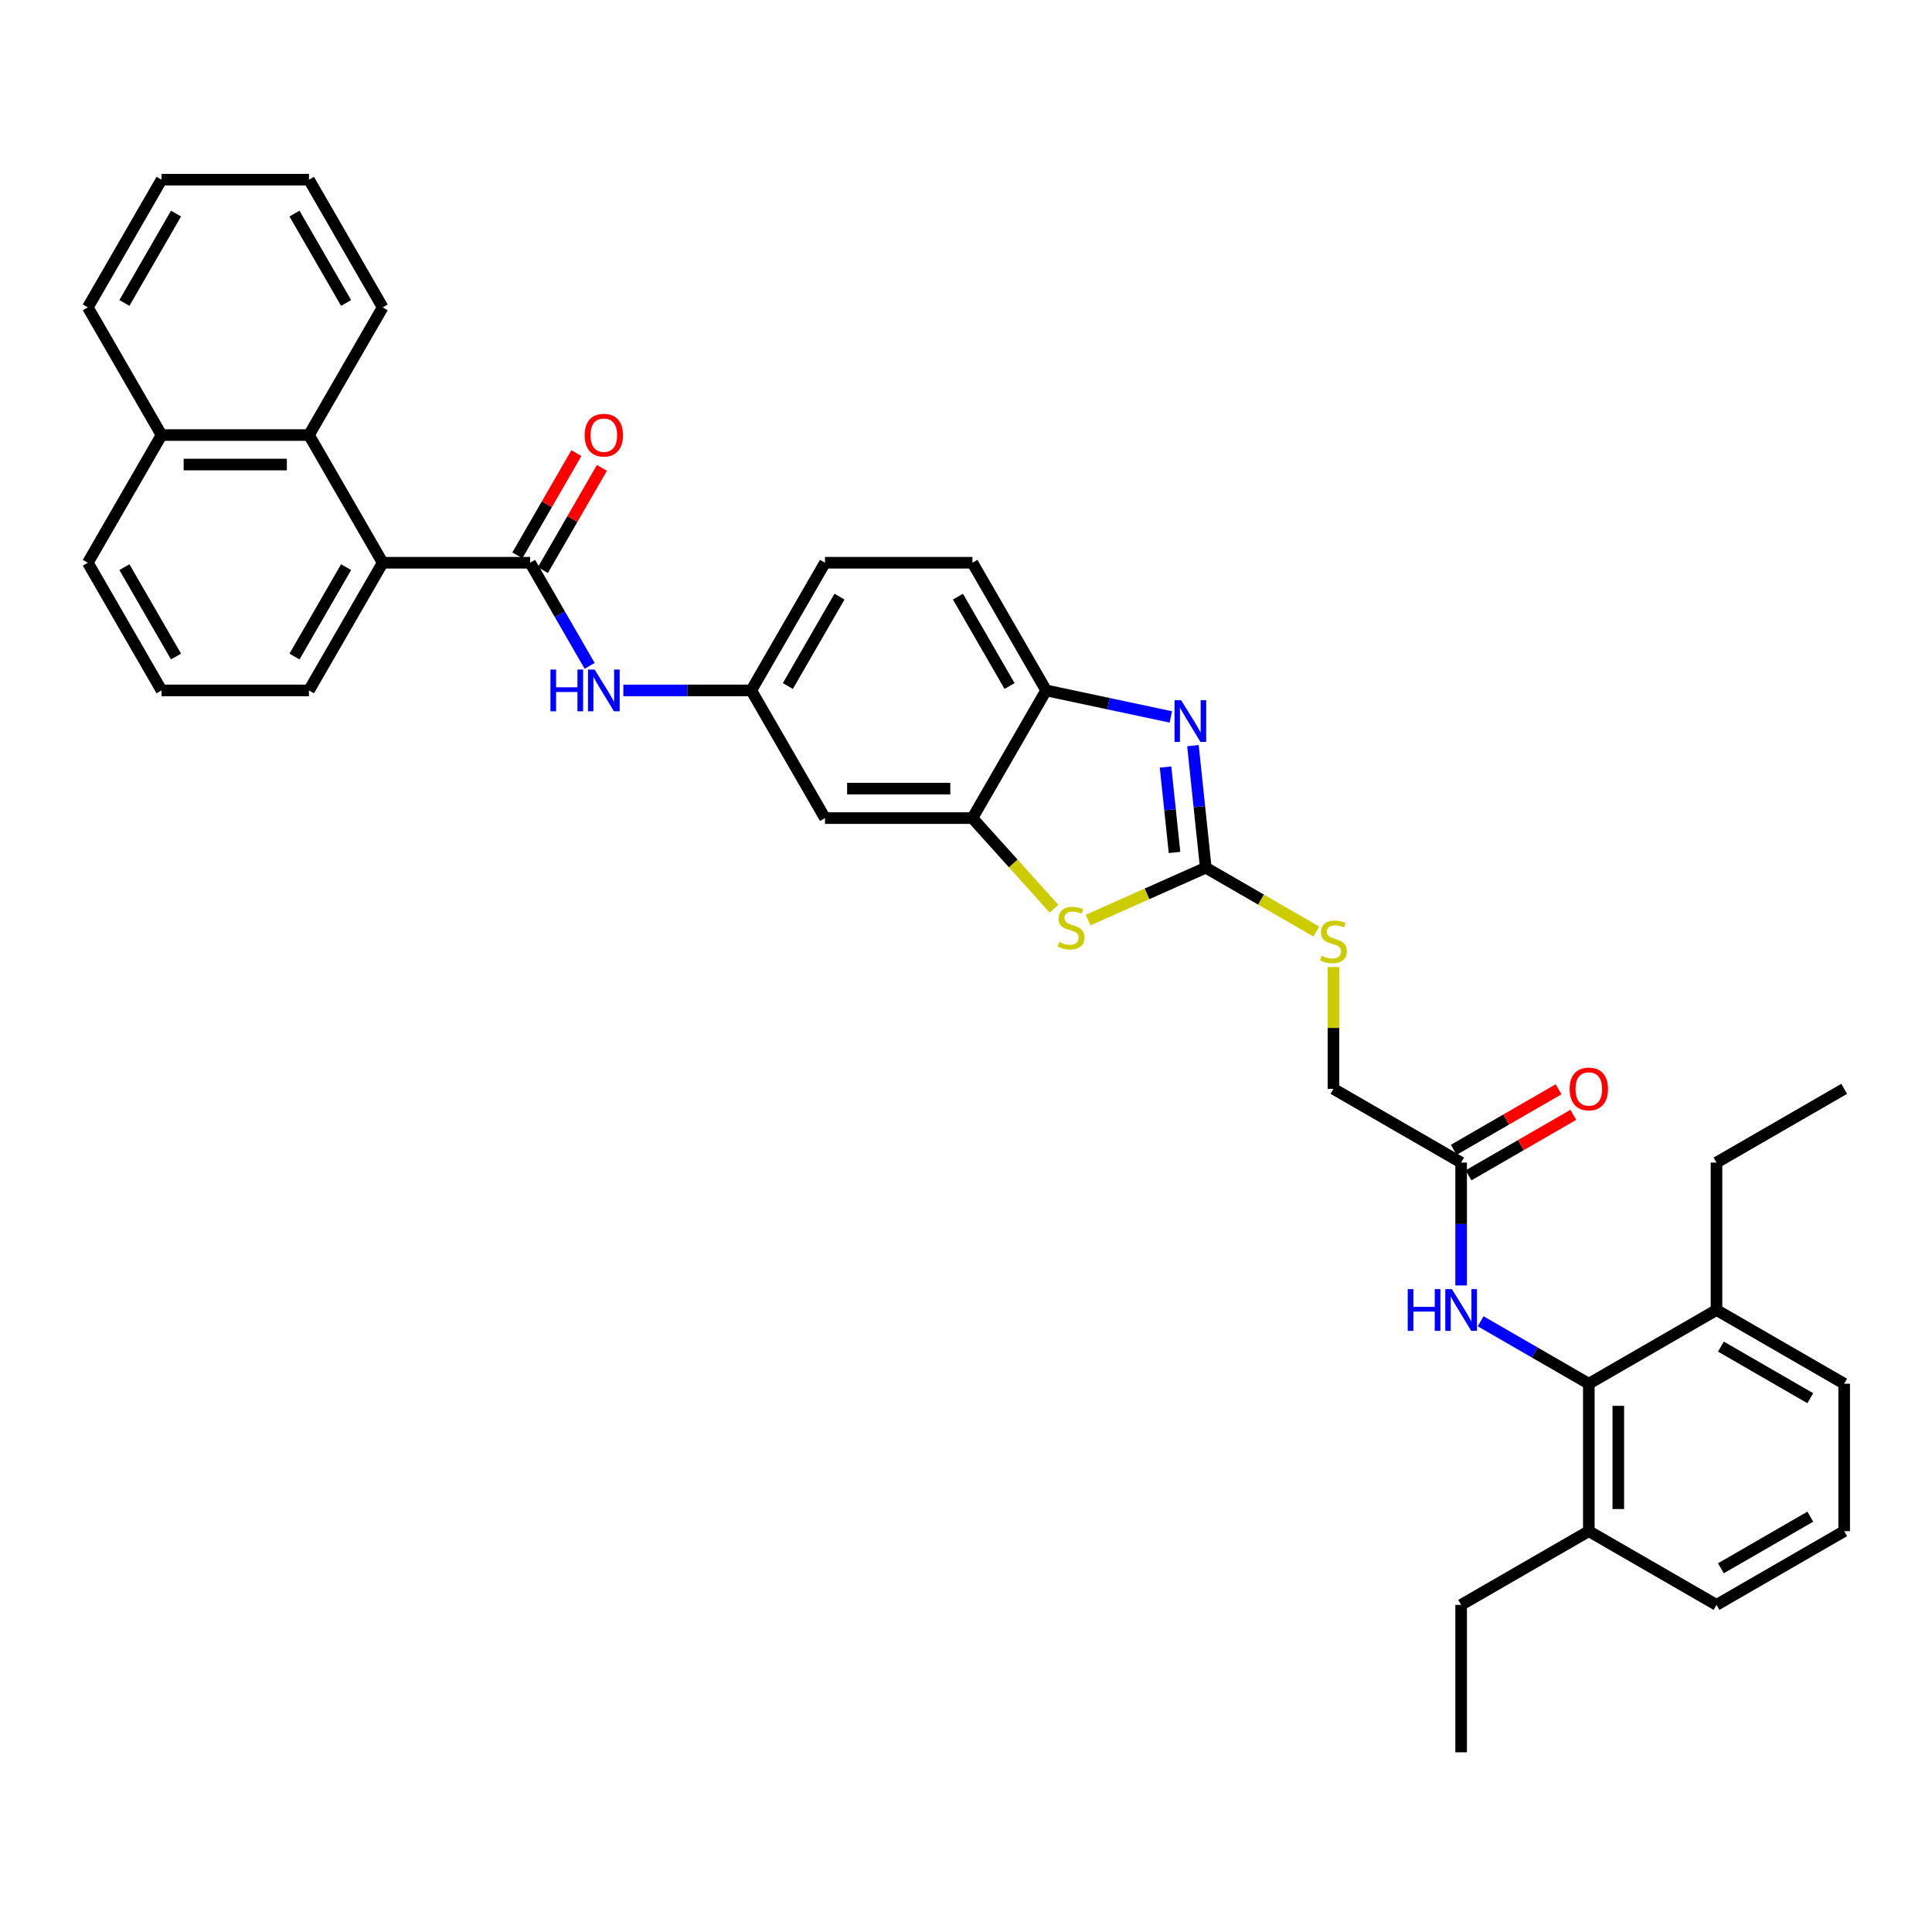 <?xml version='1.0' encoding='iso-8859-1'?>
<svg version='1.1' baseProfile='full'
              xmlns='http://www.w3.org/2000/svg'
                      xmlns:rdkit='http://www.rdkit.org/xml'
                      xmlns:xlink='http://www.w3.org/1999/xlink'
                  xml:space='preserve'
width='1000px' height='1000px' viewBox='0 0 1000 1000'>
<!-- END OF HEADER -->
<rect style='opacity:1.0;fill:#FFFFFF;stroke:none' width='1000' height='1000' x='0' y='0'> </rect>
<path class='bond-0' d='M 624.104,449.12 L 620.784,417.53' style='fill:none;fill-rule:evenodd;stroke:#000000;stroke-width:6px;stroke-linecap:butt;stroke-linejoin:miter;stroke-opacity:1' />
<path class='bond-0' d='M 620.784,417.53 L 617.464,385.94' style='fill:none;fill-rule:evenodd;stroke:#0000FF;stroke-width:6px;stroke-linecap:butt;stroke-linejoin:miter;stroke-opacity:1' />
<path class='bond-0' d='M 607.93,441.239 L 605.605,419.125' style='fill:none;fill-rule:evenodd;stroke:#000000;stroke-width:6px;stroke-linecap:butt;stroke-linejoin:miter;stroke-opacity:1' />
<path class='bond-0' d='M 605.605,419.125 L 603.281,397.012' style='fill:none;fill-rule:evenodd;stroke:#0000FF;stroke-width:6px;stroke-linecap:butt;stroke-linejoin:miter;stroke-opacity:1' />
<path class='bond-2' d='M 624.104,449.12 L 593.666,462.672' style='fill:none;fill-rule:evenodd;stroke:#000000;stroke-width:6px;stroke-linecap:butt;stroke-linejoin:miter;stroke-opacity:1' />
<path class='bond-2' d='M 593.666,462.672 L 563.227,476.225' style='fill:none;fill-rule:evenodd;stroke:#CCCC00;stroke-width:6px;stroke-linecap:butt;stroke-linejoin:miter;stroke-opacity:1' />
<path class='bond-12' d='M 624.104,449.12 L 652.73,465.647' style='fill:none;fill-rule:evenodd;stroke:#000000;stroke-width:6px;stroke-linecap:butt;stroke-linejoin:miter;stroke-opacity:1' />
<path class='bond-12' d='M 652.73,465.647 L 681.356,482.174' style='fill:none;fill-rule:evenodd;stroke:#CCCC00;stroke-width:6px;stroke-linecap:butt;stroke-linejoin:miter;stroke-opacity:1' />
<path class='bond-5' d='M 606.024,371.079 L 573.754,364.219' style='fill:none;fill-rule:evenodd;stroke:#0000FF;stroke-width:6px;stroke-linecap:butt;stroke-linejoin:miter;stroke-opacity:1' />
<path class='bond-5' d='M 573.754,364.219 L 541.483,357.36' style='fill:none;fill-rule:evenodd;stroke:#000000;stroke-width:6px;stroke-linecap:butt;stroke-linejoin:miter;stroke-opacity:1' />
<path class='bond-1' d='M 274.391,291.272 L 289.799,317.959' style='fill:none;fill-rule:evenodd;stroke:#000000;stroke-width:6px;stroke-linecap:butt;stroke-linejoin:miter;stroke-opacity:1' />
<path class='bond-1' d='M 289.799,317.959 L 305.207,344.646' style='fill:none;fill-rule:evenodd;stroke:#0000FF;stroke-width:6px;stroke-linecap:butt;stroke-linejoin:miter;stroke-opacity:1' />
<path class='bond-4' d='M 274.391,291.272 L 198.079,291.272' style='fill:none;fill-rule:evenodd;stroke:#000000;stroke-width:6px;stroke-linecap:butt;stroke-linejoin:miter;stroke-opacity:1' />
<path class='bond-14' d='M 281,295.087 L 296.275,268.629' style='fill:none;fill-rule:evenodd;stroke:#000000;stroke-width:6px;stroke-linecap:butt;stroke-linejoin:miter;stroke-opacity:1' />
<path class='bond-14' d='M 296.275,268.629 L 311.551,242.171' style='fill:none;fill-rule:evenodd;stroke:#FF0000;stroke-width:6px;stroke-linecap:butt;stroke-linejoin:miter;stroke-opacity:1' />
<path class='bond-14' d='M 267.782,287.456 L 283.058,260.998' style='fill:none;fill-rule:evenodd;stroke:#000000;stroke-width:6px;stroke-linecap:butt;stroke-linejoin:miter;stroke-opacity:1' />
<path class='bond-14' d='M 283.058,260.998 L 298.333,234.539' style='fill:none;fill-rule:evenodd;stroke:#FF0000;stroke-width:6px;stroke-linecap:butt;stroke-linejoin:miter;stroke-opacity:1' />
<path class='bond-3' d='M 545.553,470.345 L 524.44,446.897' style='fill:none;fill-rule:evenodd;stroke:#CCCC00;stroke-width:6px;stroke-linecap:butt;stroke-linejoin:miter;stroke-opacity:1' />
<path class='bond-3' d='M 524.44,446.897 L 503.327,423.448' style='fill:none;fill-rule:evenodd;stroke:#000000;stroke-width:6px;stroke-linecap:butt;stroke-linejoin:miter;stroke-opacity:1' />
<path class='bond-10' d='M 503.327,423.448 L 427.015,423.448' style='fill:none;fill-rule:evenodd;stroke:#000000;stroke-width:6px;stroke-linecap:butt;stroke-linejoin:miter;stroke-opacity:1' />
<path class='bond-10' d='M 491.88,408.186 L 438.462,408.186' style='fill:none;fill-rule:evenodd;stroke:#000000;stroke-width:6px;stroke-linecap:butt;stroke-linejoin:miter;stroke-opacity:1' />
<path class='bond-36' d='M 503.327,423.448 L 541.483,357.36' style='fill:none;fill-rule:evenodd;stroke:#000000;stroke-width:6px;stroke-linecap:butt;stroke-linejoin:miter;stroke-opacity:1' />
<path class='bond-9' d='M 198.079,291.272 L 159.923,225.184' style='fill:none;fill-rule:evenodd;stroke:#000000;stroke-width:6px;stroke-linecap:butt;stroke-linejoin:miter;stroke-opacity:1' />
<path class='bond-22' d='M 198.079,291.272 L 159.923,357.36' style='fill:none;fill-rule:evenodd;stroke:#000000;stroke-width:6px;stroke-linecap:butt;stroke-linejoin:miter;stroke-opacity:1' />
<path class='bond-22' d='M 179.138,293.554 L 152.428,339.816' style='fill:none;fill-rule:evenodd;stroke:#000000;stroke-width:6px;stroke-linecap:butt;stroke-linejoin:miter;stroke-opacity:1' />
<path class='bond-18' d='M 541.483,357.36 L 503.327,291.272' style='fill:none;fill-rule:evenodd;stroke:#000000;stroke-width:6px;stroke-linecap:butt;stroke-linejoin:miter;stroke-opacity:1' />
<path class='bond-18' d='M 522.542,355.078 L 495.833,308.816' style='fill:none;fill-rule:evenodd;stroke:#000000;stroke-width:6px;stroke-linecap:butt;stroke-linejoin:miter;stroke-opacity:1' />
<path class='bond-6' d='M 822.369,716.213 L 794.377,700.051' style='fill:none;fill-rule:evenodd;stroke:#000000;stroke-width:6px;stroke-linecap:butt;stroke-linejoin:miter;stroke-opacity:1' />
<path class='bond-6' d='M 794.377,700.051 L 766.385,683.89' style='fill:none;fill-rule:evenodd;stroke:#0000FF;stroke-width:6px;stroke-linecap:butt;stroke-linejoin:miter;stroke-opacity:1' />
<path class='bond-15' d='M 822.369,716.213 L 822.369,792.525' style='fill:none;fill-rule:evenodd;stroke:#000000;stroke-width:6px;stroke-linecap:butt;stroke-linejoin:miter;stroke-opacity:1' />
<path class='bond-15' d='M 837.631,727.659 L 837.631,781.078' style='fill:none;fill-rule:evenodd;stroke:#000000;stroke-width:6px;stroke-linecap:butt;stroke-linejoin:miter;stroke-opacity:1' />
<path class='bond-16' d='M 822.369,716.213 L 888.457,678.057' style='fill:none;fill-rule:evenodd;stroke:#000000;stroke-width:6px;stroke-linecap:butt;stroke-linejoin:miter;stroke-opacity:1' />
<path class='bond-7' d='M 322.651,357.36 L 355.755,357.36' style='fill:none;fill-rule:evenodd;stroke:#0000FF;stroke-width:6px;stroke-linecap:butt;stroke-linejoin:miter;stroke-opacity:1' />
<path class='bond-7' d='M 355.755,357.36 L 388.859,357.36' style='fill:none;fill-rule:evenodd;stroke:#000000;stroke-width:6px;stroke-linecap:butt;stroke-linejoin:miter;stroke-opacity:1' />
<path class='bond-8' d='M 756.281,665.343 L 756.281,633.544' style='fill:none;fill-rule:evenodd;stroke:#0000FF;stroke-width:6px;stroke-linecap:butt;stroke-linejoin:miter;stroke-opacity:1' />
<path class='bond-8' d='M 756.281,633.544 L 756.281,601.744' style='fill:none;fill-rule:evenodd;stroke:#000000;stroke-width:6px;stroke-linecap:butt;stroke-linejoin:miter;stroke-opacity:1' />
<path class='bond-19' d='M 159.923,225.184 L 83.611,225.184' style='fill:none;fill-rule:evenodd;stroke:#000000;stroke-width:6px;stroke-linecap:butt;stroke-linejoin:miter;stroke-opacity:1' />
<path class='bond-19' d='M 148.476,240.446 L 95.057,240.446' style='fill:none;fill-rule:evenodd;stroke:#000000;stroke-width:6px;stroke-linecap:butt;stroke-linejoin:miter;stroke-opacity:1' />
<path class='bond-23' d='M 159.923,225.184 L 198.079,159.095' style='fill:none;fill-rule:evenodd;stroke:#000000;stroke-width:6px;stroke-linecap:butt;stroke-linejoin:miter;stroke-opacity:1' />
<path class='bond-13' d='M 427.015,423.448 L 388.859,357.36' style='fill:none;fill-rule:evenodd;stroke:#000000;stroke-width:6px;stroke-linecap:butt;stroke-linejoin:miter;stroke-opacity:1' />
<path class='bond-11' d='M 756.281,601.744 L 690.193,563.588' style='fill:none;fill-rule:evenodd;stroke:#000000;stroke-width:6px;stroke-linecap:butt;stroke-linejoin:miter;stroke-opacity:1' />
<path class='bond-17' d='M 760.096,608.353 L 787.226,592.69' style='fill:none;fill-rule:evenodd;stroke:#000000;stroke-width:6px;stroke-linecap:butt;stroke-linejoin:miter;stroke-opacity:1' />
<path class='bond-17' d='M 787.226,592.69 L 814.356,577.026' style='fill:none;fill-rule:evenodd;stroke:#FF0000;stroke-width:6px;stroke-linecap:butt;stroke-linejoin:miter;stroke-opacity:1' />
<path class='bond-17' d='M 752.465,595.136 L 779.595,579.472' style='fill:none;fill-rule:evenodd;stroke:#000000;stroke-width:6px;stroke-linecap:butt;stroke-linejoin:miter;stroke-opacity:1' />
<path class='bond-17' d='M 779.595,579.472 L 806.725,563.809' style='fill:none;fill-rule:evenodd;stroke:#FF0000;stroke-width:6px;stroke-linecap:butt;stroke-linejoin:miter;stroke-opacity:1' />
<path class='bond-20' d='M 690.193,500.539 L 690.193,532.064' style='fill:none;fill-rule:evenodd;stroke:#CCCC00;stroke-width:6px;stroke-linecap:butt;stroke-linejoin:miter;stroke-opacity:1' />
<path class='bond-20' d='M 690.193,532.064 L 690.193,563.588' style='fill:none;fill-rule:evenodd;stroke:#000000;stroke-width:6px;stroke-linecap:butt;stroke-linejoin:miter;stroke-opacity:1' />
<path class='bond-37' d='M 388.859,357.36 L 427.015,291.272' style='fill:none;fill-rule:evenodd;stroke:#000000;stroke-width:6px;stroke-linecap:butt;stroke-linejoin:miter;stroke-opacity:1' />
<path class='bond-37' d='M 407.8,355.078 L 434.509,308.816' style='fill:none;fill-rule:evenodd;stroke:#000000;stroke-width:6px;stroke-linecap:butt;stroke-linejoin:miter;stroke-opacity:1' />
<path class='bond-27' d='M 822.369,792.525 L 888.457,830.681' style='fill:none;fill-rule:evenodd;stroke:#000000;stroke-width:6px;stroke-linecap:butt;stroke-linejoin:miter;stroke-opacity:1' />
<path class='bond-29' d='M 822.369,792.525 L 756.281,830.681' style='fill:none;fill-rule:evenodd;stroke:#000000;stroke-width:6px;stroke-linecap:butt;stroke-linejoin:miter;stroke-opacity:1' />
<path class='bond-26' d='M 888.457,678.057 L 954.545,716.213' style='fill:none;fill-rule:evenodd;stroke:#000000;stroke-width:6px;stroke-linecap:butt;stroke-linejoin:miter;stroke-opacity:1' />
<path class='bond-26' d='M 890.739,696.998 L 937.001,723.707' style='fill:none;fill-rule:evenodd;stroke:#000000;stroke-width:6px;stroke-linecap:butt;stroke-linejoin:miter;stroke-opacity:1' />
<path class='bond-28' d='M 888.457,678.057 L 888.457,601.744' style='fill:none;fill-rule:evenodd;stroke:#000000;stroke-width:6px;stroke-linecap:butt;stroke-linejoin:miter;stroke-opacity:1' />
<path class='bond-21' d='M 503.327,291.272 L 427.015,291.272' style='fill:none;fill-rule:evenodd;stroke:#000000;stroke-width:6px;stroke-linecap:butt;stroke-linejoin:miter;stroke-opacity:1' />
<path class='bond-31' d='M 83.611,225.184 L 45.455,159.095' style='fill:none;fill-rule:evenodd;stroke:#000000;stroke-width:6px;stroke-linecap:butt;stroke-linejoin:miter;stroke-opacity:1' />
<path class='bond-39' d='M 83.611,225.184 L 45.455,291.272' style='fill:none;fill-rule:evenodd;stroke:#000000;stroke-width:6px;stroke-linecap:butt;stroke-linejoin:miter;stroke-opacity:1' />
<path class='bond-24' d='M 159.923,357.36 L 83.611,357.36' style='fill:none;fill-rule:evenodd;stroke:#000000;stroke-width:6px;stroke-linecap:butt;stroke-linejoin:miter;stroke-opacity:1' />
<path class='bond-34' d='M 198.079,159.095 L 159.923,93.007' style='fill:none;fill-rule:evenodd;stroke:#000000;stroke-width:6px;stroke-linecap:butt;stroke-linejoin:miter;stroke-opacity:1' />
<path class='bond-34' d='M 179.138,156.813 L 152.428,110.552' style='fill:none;fill-rule:evenodd;stroke:#000000;stroke-width:6px;stroke-linecap:butt;stroke-linejoin:miter;stroke-opacity:1' />
<path class='bond-30' d='M 83.611,357.36 L 45.455,291.272' style='fill:none;fill-rule:evenodd;stroke:#000000;stroke-width:6px;stroke-linecap:butt;stroke-linejoin:miter;stroke-opacity:1' />
<path class='bond-30' d='M 91.105,339.816 L 64.396,293.554' style='fill:none;fill-rule:evenodd;stroke:#000000;stroke-width:6px;stroke-linecap:butt;stroke-linejoin:miter;stroke-opacity:1' />
<path class='bond-25' d='M 954.545,792.525 L 954.545,716.213' style='fill:none;fill-rule:evenodd;stroke:#000000;stroke-width:6px;stroke-linecap:butt;stroke-linejoin:miter;stroke-opacity:1' />
<path class='bond-38' d='M 954.545,792.525 L 888.457,830.681' style='fill:none;fill-rule:evenodd;stroke:#000000;stroke-width:6px;stroke-linecap:butt;stroke-linejoin:miter;stroke-opacity:1' />
<path class='bond-38' d='M 937.001,785.03 L 890.739,811.74' style='fill:none;fill-rule:evenodd;stroke:#000000;stroke-width:6px;stroke-linecap:butt;stroke-linejoin:miter;stroke-opacity:1' />
<path class='bond-33' d='M 888.457,601.744 L 954.545,563.588' style='fill:none;fill-rule:evenodd;stroke:#000000;stroke-width:6px;stroke-linecap:butt;stroke-linejoin:miter;stroke-opacity:1' />
<path class='bond-32' d='M 756.281,830.681 L 756.281,906.993' style='fill:none;fill-rule:evenodd;stroke:#000000;stroke-width:6px;stroke-linecap:butt;stroke-linejoin:miter;stroke-opacity:1' />
<path class='bond-40' d='M 45.455,159.095 L 83.611,93.007' style='fill:none;fill-rule:evenodd;stroke:#000000;stroke-width:6px;stroke-linecap:butt;stroke-linejoin:miter;stroke-opacity:1' />
<path class='bond-40' d='M 64.396,156.813 L 91.105,110.552' style='fill:none;fill-rule:evenodd;stroke:#000000;stroke-width:6px;stroke-linecap:butt;stroke-linejoin:miter;stroke-opacity:1' />
<path class='bond-35' d='M 159.923,93.007 L 83.611,93.007' style='fill:none;fill-rule:evenodd;stroke:#000000;stroke-width:6px;stroke-linecap:butt;stroke-linejoin:miter;stroke-opacity:1' />
<path  class='atom-1' d='M 611.35 362.42
L 618.432 373.867
Q 619.134 374.997, 620.264 377.042
Q 621.393 379.087, 621.454 379.209
L 621.454 362.42
L 624.324 362.42
L 624.324 384.032
L 621.363 384.032
L 613.762 371.517
Q 612.877 370.052, 611.93 368.373
Q 611.015 366.694, 610.74 366.175
L 610.74 384.032
L 607.932 384.032
L 607.932 362.42
L 611.35 362.42
' fill='#0000FF'/>
<path  class='atom-3' d='M 548.285 487.577
Q 548.529 487.668, 549.536 488.096
Q 550.544 488.523, 551.643 488.798
Q 552.772 489.042, 553.871 489.042
Q 555.916 489.042, 557.107 488.065
Q 558.297 487.058, 558.297 485.318
Q 558.297 484.127, 557.687 483.395
Q 557.107 482.662, 556.191 482.265
Q 555.275 481.869, 553.749 481.411
Q 551.826 480.831, 550.666 480.281
Q 549.536 479.732, 548.712 478.572
Q 547.919 477.412, 547.919 475.458
Q 547.919 472.742, 549.75 471.063
Q 551.612 469.384, 555.275 469.384
Q 557.778 469.384, 560.617 470.574
L 559.915 472.925
Q 557.32 471.856, 555.367 471.856
Q 553.26 471.856, 552.1 472.742
Q 550.941 473.596, 550.971 475.092
Q 550.971 476.252, 551.551 476.954
Q 552.162 477.656, 553.016 478.053
Q 553.901 478.45, 555.367 478.908
Q 557.32 479.518, 558.48 480.129
Q 559.64 480.739, 560.464 481.991
Q 561.319 483.212, 561.319 485.318
Q 561.319 488.309, 559.304 489.927
Q 557.32 491.514, 553.993 491.514
Q 552.07 491.514, 550.605 491.087
Q 549.17 490.69, 547.461 489.988
L 548.285 487.577
' fill='#CCCC00'/>
<path  class='atom-8' d='M 284.907 346.554
L 287.837 346.554
L 287.837 355.742
L 298.887 355.742
L 298.887 346.554
L 301.817 346.554
L 301.817 368.166
L 298.887 368.166
L 298.887 358.184
L 287.837 358.184
L 287.837 368.166
L 284.907 368.166
L 284.907 346.554
' fill='#0000FF'/>
<path  class='atom-8' d='M 307.77 346.554
L 314.851 358.001
Q 315.554 359.13, 316.683 361.176
Q 317.812 363.221, 317.873 363.343
L 317.873 346.554
L 320.743 346.554
L 320.743 368.166
L 317.782 368.166
L 310.181 355.651
Q 309.296 354.185, 308.35 352.507
Q 307.434 350.828, 307.159 350.309
L 307.159 368.166
L 304.351 368.166
L 304.351 346.554
L 307.77 346.554
' fill='#0000FF'/>
<path  class='atom-9' d='M 728.641 667.251
L 731.571 667.251
L 731.571 676.439
L 742.621 676.439
L 742.621 667.251
L 745.551 667.251
L 745.551 688.862
L 742.621 688.862
L 742.621 678.881
L 731.571 678.881
L 731.571 688.862
L 728.641 688.862
L 728.641 667.251
' fill='#0000FF'/>
<path  class='atom-9' d='M 751.504 667.251
L 758.585 678.698
Q 759.288 679.827, 760.417 681.872
Q 761.546 683.917, 761.607 684.039
L 761.607 667.251
L 764.477 667.251
L 764.477 688.862
L 761.516 688.862
L 753.915 676.347
Q 753.03 674.882, 752.084 673.203
Q 751.168 671.524, 750.893 671.005
L 750.893 688.862
L 748.085 688.862
L 748.085 667.251
L 751.504 667.251
' fill='#0000FF'/>
<path  class='atom-13' d='M 684.088 494.694
Q 684.332 494.785, 685.339 495.213
Q 686.346 495.64, 687.445 495.915
Q 688.575 496.159, 689.674 496.159
Q 691.719 496.159, 692.909 495.182
Q 694.1 494.175, 694.1 492.435
Q 694.1 491.245, 693.489 490.512
Q 692.909 489.779, 691.994 489.383
Q 691.078 488.986, 689.552 488.528
Q 687.629 487.948, 686.469 487.398
Q 685.339 486.849, 684.515 485.689
Q 683.721 484.529, 683.721 482.575
Q 683.721 479.859, 685.553 478.18
Q 687.415 476.501, 691.078 476.501
Q 693.581 476.501, 696.42 477.692
L 695.718 480.042
Q 693.123 478.974, 691.169 478.974
Q 689.063 478.974, 687.903 479.859
Q 686.743 480.713, 686.774 482.209
Q 686.774 483.369, 687.354 484.071
Q 687.964 484.773, 688.819 485.17
Q 689.704 485.567, 691.169 486.025
Q 693.123 486.635, 694.283 487.246
Q 695.443 487.856, 696.267 489.108
Q 697.122 490.329, 697.122 492.435
Q 697.122 495.426, 695.107 497.044
Q 693.123 498.632, 689.796 498.632
Q 687.873 498.632, 686.408 498.204
Q 684.973 497.807, 683.263 497.105
L 684.088 494.694
' fill='#CCCC00'/>
<path  class='atom-15' d='M 302.626 225.245
Q 302.626 220.055, 305.19 217.156
Q 307.754 214.256, 312.547 214.256
Q 317.339 214.256, 319.903 217.156
Q 322.467 220.055, 322.467 225.245
Q 322.467 230.495, 319.873 233.486
Q 317.278 236.447, 312.547 236.447
Q 307.785 236.447, 305.19 233.486
Q 302.626 230.525, 302.626 225.245
M 312.547 234.005
Q 315.844 234.005, 317.614 231.808
Q 319.415 229.579, 319.415 225.245
Q 319.415 221.002, 317.614 218.865
Q 315.844 216.698, 312.547 216.698
Q 309.25 216.698, 307.449 218.834
Q 305.679 220.971, 305.679 225.245
Q 305.679 229.61, 307.449 231.808
Q 309.25 234.005, 312.547 234.005
' fill='#FF0000'/>
<path  class='atom-18' d='M 812.448 563.649
Q 812.448 558.46, 815.013 555.56
Q 817.577 552.661, 822.369 552.661
Q 827.161 552.661, 829.726 555.56
Q 832.29 558.46, 832.29 563.649
Q 832.29 568.9, 829.695 571.891
Q 827.1 574.852, 822.369 574.852
Q 817.607 574.852, 815.013 571.891
Q 812.448 568.93, 812.448 563.649
M 822.369 572.41
Q 825.666 572.41, 827.436 570.212
Q 829.237 567.984, 829.237 563.649
Q 829.237 559.406, 827.436 557.27
Q 825.666 555.102, 822.369 555.102
Q 819.072 555.102, 817.271 557.239
Q 815.501 559.376, 815.501 563.649
Q 815.501 568.014, 817.271 570.212
Q 819.072 572.41, 822.369 572.41
' fill='#FF0000'/>
</svg>
